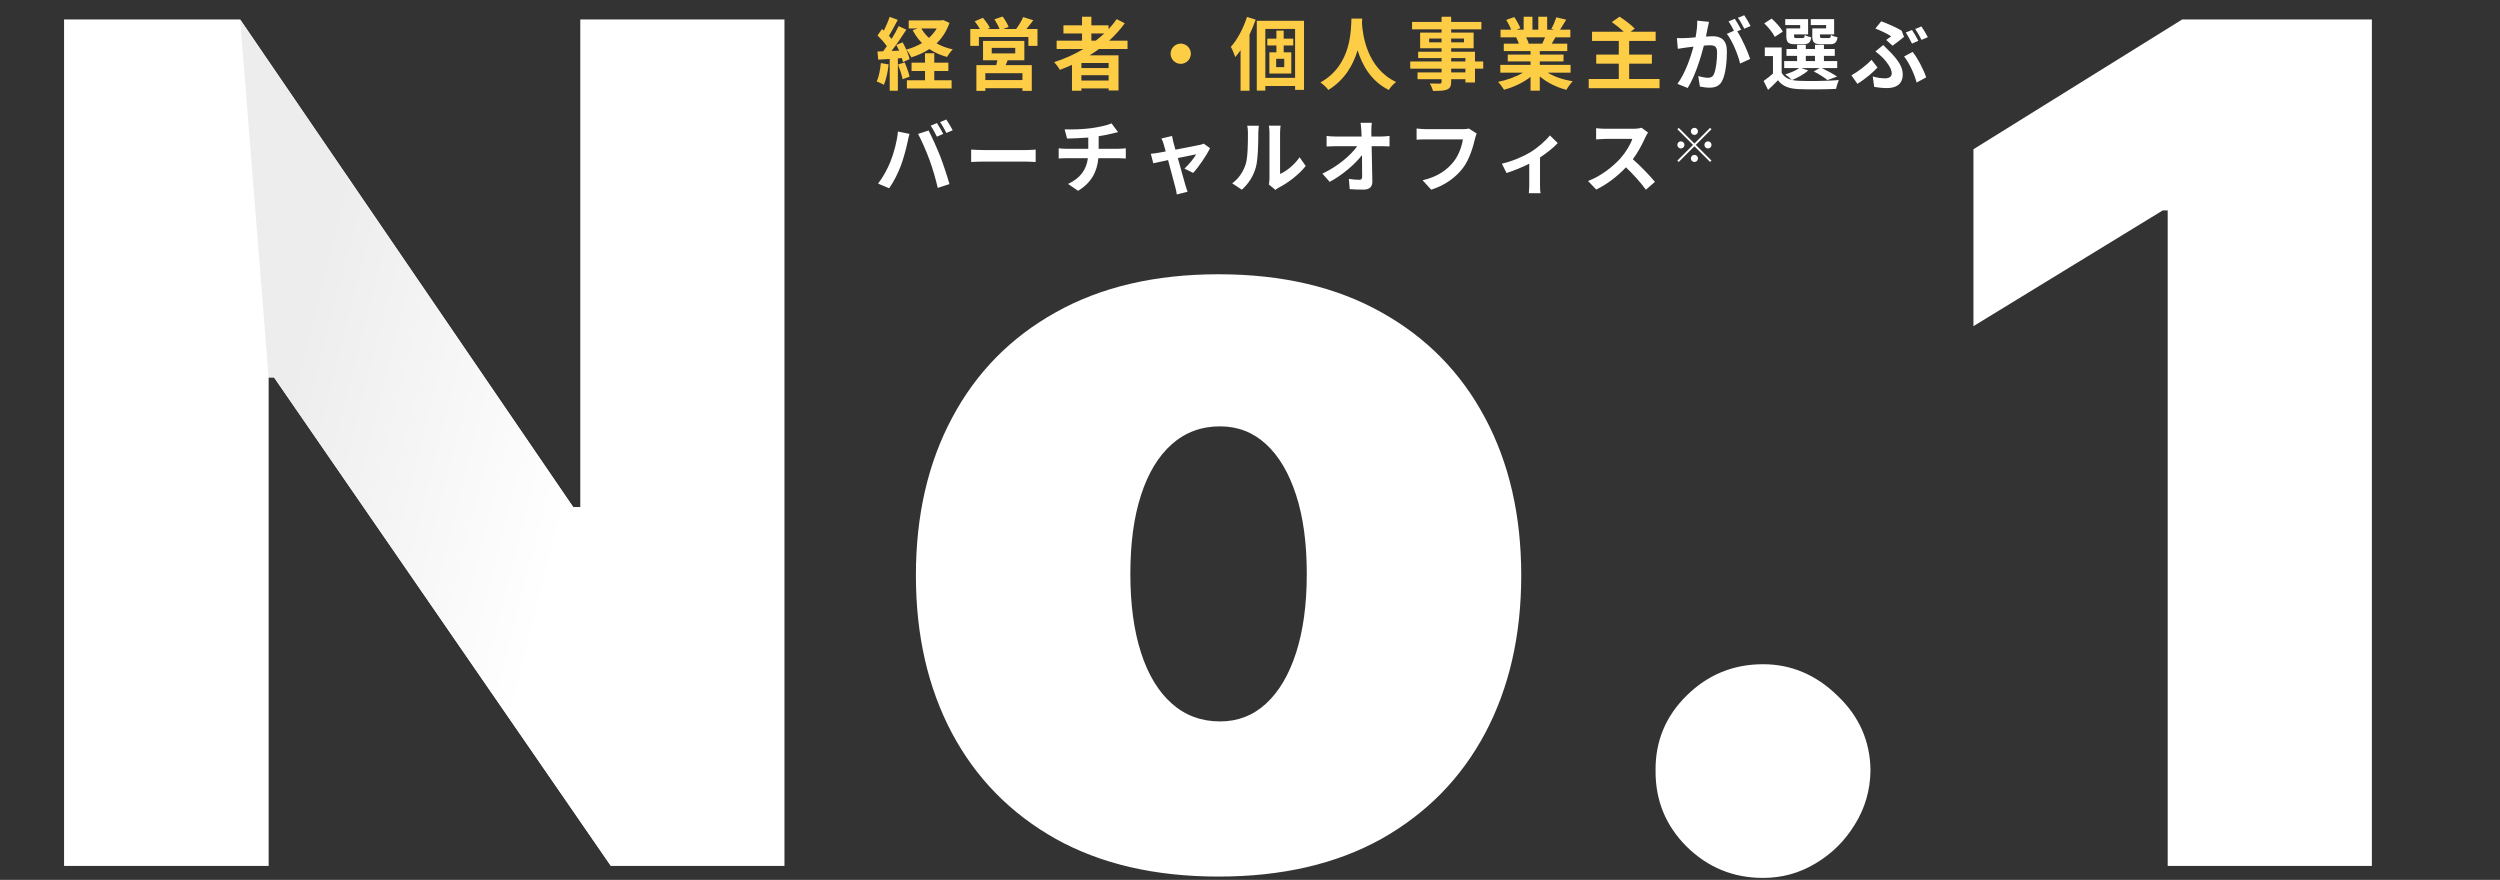 <svg width="537" height="189" fill="none" xmlns="http://www.w3.org/2000/svg"><rect width="100%" height="100%" fill="#333333" stroke="none"/><path d="M168.501 4.182V186H131.214L58.86 81.064H57.706V186H13.761V4.182H51.58L123.136 108.94H124.645V4.182H168.501ZM261.748 188.287C248.135 188.287 236.483 185.592 226.791 180.201C217.098 174.756 209.666 167.187 204.493 157.495C199.32 147.748 196.734 136.45 196.734 123.599C196.734 110.749 199.32 99.478 204.493 89.785C209.666 80.039 217.098 72.47 226.791 67.079C236.483 61.635 248.135 58.912 261.748 58.912C275.361 58.912 287.013 61.635 296.705 67.079C306.398 72.47 313.83 80.039 319.003 89.785C324.176 99.478 326.762 110.749 326.762 123.599C326.762 136.45 324.176 147.748 319.003 157.495C313.83 167.187 306.398 174.756 296.705 180.201C287.013 185.592 275.361 188.287 261.748 188.287ZM262.075 154.963C265.886 154.963 269.181 153.683 271.958 151.124C274.735 148.565 276.885 144.917 278.41 140.18C279.935 135.442 280.697 129.807 280.697 123.273C280.697 116.684 279.935 111.049 278.41 106.366C276.885 101.629 274.735 97.98 271.958 95.421C269.181 92.862 265.886 91.582 262.075 91.582C258.045 91.582 254.588 92.862 251.702 95.421C248.816 97.98 246.611 101.629 245.086 106.366C243.561 111.049 242.799 116.684 242.799 123.273C242.799 129.807 243.561 135.442 245.086 140.18C246.611 144.917 248.816 148.565 251.702 151.124C254.588 153.683 258.045 154.963 262.075 154.963ZM378.698 188.575C372.306 188.575 366.831 186.326 362.274 181.827C357.776 177.329 355.556 171.884 355.615 165.492C355.556 159.219 357.776 153.862 362.274 149.423C366.831 144.925 372.306 142.676 378.698 142.676C384.735 142.676 390.061 144.925 394.678 149.423C399.354 153.862 401.721 159.219 401.78 165.492C401.721 169.754 400.596 173.63 398.407 177.122C396.276 180.614 393.465 183.396 389.973 185.467C386.54 187.539 382.782 188.575 378.698 188.575Z" fill="white"/><path d="M509.479 4.182V186H465.622V45.197H464.557L423.896 70.055V32.058L468.729 4.182H509.479Z" fill="white"/><path d="M131.212 185.998L58.858 81.062H57.704L51.578 4.18L123.134 108.938H124.643L131.212 185.998Z" fill="url(#paint0_linear_2132_98793)"/><path d="M189.207 13.546L190.873 13.835C190.703 15.433 190.346 17.133 189.853 18.221C189.496 18 188.748 17.643 188.306 17.49C188.799 16.487 189.071 14.974 189.207 13.546ZM192.896 13.852L194.324 13.41C194.749 14.379 195.191 15.62 195.378 16.47L193.882 17.014C193.729 16.164 193.287 14.855 192.896 13.852ZM200.682 15.246V17.235H204.405V19.003L194.8 19.003V17.235H198.693V15.246H195.803V13.461H198.693V11.438H200.682V13.461H203.708V15.246H200.682ZM201.209 6.117H197.911C198.319 6.865 198.88 7.545 199.543 8.14C200.206 7.545 200.767 6.865 201.209 6.117ZM202.586 4.298L203.946 4.91C203.334 6.712 202.382 8.157 201.175 9.313C202.195 9.891 203.368 10.333 204.66 10.605C204.235 10.996 203.691 11.761 203.419 12.237C201.991 11.846 200.716 11.285 199.628 10.537C198.472 11.302 197.163 11.88 195.752 12.322C195.531 11.863 195.072 11.115 194.681 10.69C195.004 11.421 195.276 12.152 195.378 12.696L193.95 13.342C193.899 13.087 193.831 12.798 193.729 12.475L192.862 12.543V19.496H191.111V12.662L188.646 12.815L188.476 11.064L189.7 11.013C189.955 10.69 190.227 10.316 190.499 9.925C190.006 9.194 189.19 8.293 188.493 7.613L189.462 6.236C189.581 6.338 189.717 6.457 189.853 6.576C190.329 5.641 190.805 4.519 191.094 3.618L192.845 4.264C192.233 5.42 191.553 6.729 190.941 7.681C191.162 7.919 191.349 8.157 191.519 8.361C192.097 7.409 192.641 6.44 193.032 5.607L194.681 6.372C193.746 7.851 192.573 9.568 191.502 10.945L193.134 10.877C192.947 10.452 192.743 10.027 192.539 9.653L193.882 9.092C194.154 9.568 194.426 10.112 194.664 10.656C195.888 10.333 197.027 9.857 198.047 9.245C197.248 8.446 196.585 7.528 196.041 6.474L197.129 6.117L195.191 6.117V4.383L202.229 4.383L202.586 4.298ZM219.62 17.201V15.722L211.647 15.722V17.201H219.62ZM213.024 10.282V11.472L218.073 11.472V10.282L213.024 10.282ZM220.028 12.951H216.441C216.305 13.325 216.152 13.665 215.999 13.988H221.626V19.513L219.62 19.513V18.952H211.647V19.513H209.726V13.988H213.993C214.078 13.648 214.18 13.291 214.248 12.951H211.154V8.786L220.028 8.786V12.951ZM220.47 6.236H222.85V9.857H220.895V7.953L210.27 7.953V9.857H208.417V6.236H210.491C210.185 5.692 209.76 5.08 209.369 4.587L211.12 3.822C211.681 4.468 212.344 5.369 212.633 5.998L212.089 6.236L214.707 6.236C214.469 5.624 214.01 4.791 213.602 4.145L215.37 3.55C215.863 4.213 216.424 5.182 216.662 5.794L215.472 6.236H218.26C218.804 5.505 219.45 4.485 219.773 3.669L221.949 4.349C221.456 4.995 220.946 5.675 220.47 6.236ZM234.427 7.188V8.735H235.362C236.008 8.242 236.62 7.732 237.198 7.188L234.427 7.188ZM238.133 14.617V13.529L232.285 13.529V14.617L238.133 14.617ZM232.285 17.303H238.133V16.147H232.285V17.303ZM242.196 10.52L236.076 10.52C235.413 10.996 234.767 11.438 234.07 11.88L240.258 11.88V19.428H238.133V18.986H232.285V19.496H230.262V13.937C229.412 14.311 228.528 14.685 227.661 15.008C227.423 14.566 226.811 13.75 226.437 13.342C228.664 12.645 230.789 11.676 232.744 10.52H226.964V8.735H232.421V7.188L228.426 7.188V5.437L232.421 5.437V3.601L234.427 3.601V5.437L238.116 5.437V6.27C238.762 5.573 239.34 4.859 239.867 4.111L241.601 4.995C240.632 6.338 239.493 7.596 238.252 8.735H242.196V10.52ZM253.62 9.364C254.81 9.364 255.796 10.35 255.796 11.54C255.796 12.73 254.81 13.716 253.62 13.716C252.43 13.716 251.444 12.73 251.444 11.54C251.444 10.35 252.43 9.364 253.62 9.364ZM267.849 3.635L269.719 4.213C269.345 5.284 268.903 6.372 268.393 7.443V19.496H266.472V10.792C266.098 11.319 265.724 11.812 265.333 12.254C265.18 11.761 264.687 10.571 264.381 10.061C265.792 8.514 267.084 6.083 267.849 3.635ZM275.856 14.413V12.628H274.122V14.413H275.856ZM277.794 9.772H275.737V11.234H277.369V15.79H272.66V11.234H274.173V9.772H272.218V8.31H274.173V6.576H275.737V8.31H277.794V9.772ZM271.793 16.725H278.185V6.219L271.793 6.219V16.725ZM269.957 4.468L280.106 4.468V19.309H278.185V18.476H271.793V19.462H269.957V4.468ZM290.289 3.992L292.601 3.992C292.584 4.264 292.567 4.604 292.55 4.961C292.686 7.307 293.536 14.634 299.877 17.609C299.248 18.085 298.636 18.782 298.313 19.326C294.471 17.422 292.567 13.92 291.615 10.792C290.697 13.852 288.912 17.133 285.325 19.326C284.968 18.799 284.305 18.187 283.625 17.711C290.408 13.954 290.17 6.236 290.289 3.992ZM314.769 15.552V14.753H311.709V15.552H314.769ZM311.709 12.475V13.206H314.769V12.475H311.709ZM306.983 9.092H309.652V8.276H306.983V9.092ZM314.463 8.276H311.709V9.092H314.463V8.276ZM318.594 13.206V14.753H316.826V17.711H314.769V17.014H311.709V17.541C311.709 18.544 311.471 18.952 310.808 19.241C310.162 19.496 309.244 19.53 307.799 19.53C307.697 19.054 307.391 18.357 307.136 17.932C307.952 17.966 308.955 17.966 309.227 17.966C309.55 17.949 309.652 17.847 309.652 17.541V17.014L304.484 17.014V15.552H309.652V14.753L302.92 14.753V13.206L309.652 13.206V12.475H304.62V11.115H309.652V10.367H305.045V7.001L309.652 7.001V6.304L303.311 6.304V4.706L309.652 4.706V3.601L311.709 3.601V4.706L318.203 4.706V6.304L311.709 6.304V7.001L316.537 7.001V10.367L311.709 10.367V11.115L316.826 11.115V13.206H318.594ZM331.871 8.021H327.808C328.046 8.463 328.267 8.973 328.386 9.33L328.097 9.381H331.276C331.48 8.973 331.684 8.48 331.871 8.021ZM337.362 15.603L332.432 15.603C333.877 16.487 335.849 17.15 337.821 17.456C337.362 17.898 336.767 18.748 336.461 19.292C334.37 18.765 332.313 17.745 330.749 16.419V19.479H328.76V16.521C327.179 17.762 325.088 18.748 323.065 19.275C322.776 18.782 322.198 18 321.773 17.592C323.677 17.201 325.683 16.487 327.145 15.603L322.266 15.603V13.937L328.76 13.937V13.189L323.864 13.189V11.727L328.76 11.727V10.962L323.014 10.962V9.381L326.244 9.381C326.108 8.956 325.887 8.446 325.666 8.055L325.87 8.021H322.317V6.372L324.595 6.372C324.357 5.726 323.915 4.91 323.541 4.264L325.275 3.669C325.768 4.4 326.329 5.403 326.567 6.066L325.734 6.372H327.281V3.601L329.168 3.601V6.372H330.426V3.601H332.33V6.372H333.843L333.231 6.185C333.639 5.488 334.064 4.468 334.302 3.72L336.427 4.23C335.951 5.012 335.492 5.777 335.101 6.372H337.311V8.021L334.115 8.021C333.843 8.514 333.571 8.973 333.316 9.381H336.648V10.962H330.749V11.727H335.849V13.189H330.749V13.937L337.362 13.937V15.603ZM349.942 16.963L356.47 16.963V18.952L341.255 18.952V16.963H347.715V13.682H342.87V11.727H347.715V8.786H341.969V6.814L348.769 6.814C348.055 6.117 347.035 5.335 346.219 4.74L347.885 3.584C348.973 4.281 350.435 5.369 351.149 6.151L350.248 6.814L355.637 6.814V8.786H349.942V11.727H354.821V13.682H349.942V16.963Z" fill="#FECD46"/><path d="M367.095 4.689C366.993 5.131 366.874 5.675 366.789 6.1C366.687 6.61 366.551 7.239 366.432 7.851C367.01 7.817 367.503 7.783 367.86 7.783C369.662 7.783 370.937 8.582 370.937 11.03C370.937 13.036 370.699 15.79 369.968 17.269C369.407 18.459 368.472 18.833 367.18 18.833C366.534 18.833 365.718 18.714 365.14 18.595L364.783 16.351C365.429 16.538 366.415 16.708 366.857 16.708C367.435 16.708 367.86 16.538 368.132 15.977C368.591 15.008 368.829 12.951 368.829 11.268C368.829 9.908 368.234 9.721 367.18 9.721C366.908 9.721 366.483 9.755 365.99 9.789C365.344 12.373 364.086 16.402 362.522 18.901L360.312 18.017C361.961 15.79 363.134 12.356 363.763 10.027C363.151 10.095 362.607 10.163 362.301 10.197C361.808 10.282 360.924 10.401 360.397 10.486L360.193 8.174C360.822 8.225 361.383 8.191 362.012 8.174C362.539 8.157 363.338 8.106 364.205 8.021C364.443 6.746 364.596 5.505 364.562 4.434L367.095 4.689ZM374.66 3.278C375.102 3.924 375.731 4.995 376.02 5.59L374.677 6.168C374.32 5.471 373.776 4.468 373.3 3.822L374.66 3.278ZM372.637 4.043C373.062 4.672 373.674 5.743 373.997 6.372L373.164 6.729C374.184 8.31 375.459 11.149 375.935 12.662L373.776 13.648C373.334 11.761 372.127 8.769 370.92 7.273L372.45 6.61C372.11 5.964 371.685 5.148 371.294 4.604L372.637 4.043ZM392.255 6.1V5.386L388.957 5.386V4.111L393.972 4.111V7.392H390.929V7.732C390.929 8.106 391.014 8.174 391.439 8.174L392.816 8.174C393.156 8.174 393.224 8.072 393.292 7.494C393.598 7.715 394.261 7.919 394.703 8.004C394.533 9.177 394.091 9.5 393.02 9.5L391.201 9.5C389.671 9.5 389.28 9.109 389.28 7.749V6.1L392.255 6.1ZM386.679 6.1V5.386L383.466 5.386V4.111L388.379 4.111V7.392H385.37V7.749C385.37 8.106 385.438 8.174 385.88 8.174H387.189C387.529 8.174 387.597 8.072 387.665 7.511C387.954 7.732 388.6 7.936 389.059 8.021C388.889 9.177 388.43 9.5 387.41 9.5H385.625C384.129 9.5 383.704 9.109 383.704 7.749V6.1L386.679 6.1ZM382.939 6.797L381.222 7.919C380.848 7.086 379.828 5.862 378.961 5.012L380.559 3.992C381.443 4.808 382.514 5.947 382.939 6.797ZM387.886 11.999V13.121H389.858V11.999H387.886ZM386.917 14.617L388.396 15.127C387.546 15.926 386.118 16.708 384.962 17.184C385.387 17.286 385.846 17.337 386.356 17.354C388.447 17.456 392.612 17.405 394.992 17.201C394.771 17.66 394.482 18.544 394.397 19.088C392.238 19.207 388.481 19.241 386.356 19.139C384.316 19.054 382.922 18.561 381.902 17.235C381.256 17.915 380.593 18.578 379.777 19.309L378.825 17.388C379.437 16.946 380.185 16.385 380.831 15.807V12.05H379.08V10.197L382.701 10.197V15.637C383.16 16.436 383.908 16.929 384.894 17.167C384.554 16.827 383.874 16.249 383.466 15.977C384.571 15.637 385.761 15.161 386.475 14.617H383.245V13.121H386.016V11.999H383.738V10.52H386.016V9.619H387.886V10.52H389.858V9.619H391.779V10.52L394.108 10.52V11.999L391.779 11.999V13.121L394.635 13.121V14.617L391.32 14.617C392.493 15.178 393.836 15.909 394.601 16.453L392.544 17.201C391.898 16.674 390.708 15.892 389.586 15.348L390.878 14.617H386.917ZM405.158 8.582C405.566 8.31 405.991 7.987 406.229 7.8C405.481 7.307 404.104 6.61 402.829 6.134L404.087 4.57C405.498 5.097 407.317 5.879 408.473 6.593L408.983 7.919C408.524 8.293 407.215 9.347 406.518 9.823L405.158 8.582ZM402.268 16.419C403.186 16.691 404.07 16.827 404.886 16.827C405.753 16.827 406.348 16.521 406.348 15.722C406.348 14.685 405.175 13.155 404.41 12.39C403.985 11.982 403.407 11.472 402.846 11.047L404.512 9.67C405.005 10.163 405.447 10.588 405.889 11.047C407.708 12.866 408.711 14.396 408.711 15.96C408.711 18.238 407.096 18.918 405.328 18.918C404.393 18.918 403.407 18.816 402.574 18.663L402.268 16.419ZM411.686 17.728C411.261 16.028 410.139 13.546 409 12.135L410.836 11.149C411.907 12.458 413.233 15.042 413.743 16.623L411.686 17.728ZM403.288 14.498C402.336 15.518 400.789 16.895 398.97 18L397.678 16.181C399.14 15.382 400.993 13.937 402.013 12.849L403.288 14.498ZM410.7 6.44C411.142 7.069 411.737 8.14 412.06 8.769L410.7 9.364C410.343 8.667 409.816 7.647 409.357 6.984L410.7 6.44ZM412.723 5.675C413.165 6.304 413.794 7.392 414.1 7.987L412.74 8.565C412.4 7.851 411.839 6.865 411.38 6.219L412.723 5.675ZM201.26 26.434C201.685 27.063 202.28 28.134 202.603 28.763L201.243 29.358C200.886 28.661 200.376 27.641 199.917 26.995L201.26 26.434ZM203.266 25.669C203.708 26.315 204.337 27.386 204.643 27.981L203.283 28.559C202.943 27.862 202.382 26.859 201.923 26.23L203.266 25.669ZM191.264 34.713C192.029 32.809 192.675 30.412 192.879 28.253L195.361 28.763C195.208 29.256 195.021 30.089 194.953 30.463C194.715 31.653 194.103 33.999 193.508 35.58C192.896 37.229 191.893 39.167 190.992 40.442L188.612 39.439C189.683 38.045 190.686 36.209 191.264 34.713ZM199.662 34.356C199.016 32.571 197.911 30.055 197.197 28.763L199.458 28.032C200.155 29.341 201.328 31.959 201.974 33.608C202.569 35.138 203.47 37.858 203.946 39.541L201.43 40.357C200.954 38.334 200.342 36.192 199.662 34.356ZM208.604 32.129C209.216 32.18 210.457 32.231 211.341 32.231H220.47C221.269 32.231 222.017 32.163 222.459 32.129V34.798C222.051 34.781 221.184 34.713 220.47 34.713H211.341C210.372 34.713 209.233 34.747 208.604 34.798V32.129ZM228.681 27.794C229.973 27.828 232.608 27.794 234.478 27.522C236.178 27.284 237.912 26.893 238.762 26.502L240.156 28.372C239.578 28.508 239.136 28.627 238.847 28.695C238.014 28.916 237.011 29.103 235.991 29.256V31.959H240.275C240.649 31.959 241.448 31.891 241.822 31.857V34.05C241.363 34.016 240.785 33.982 240.326 33.982H235.923C235.668 36.838 234.444 39.252 231.571 40.986L229.412 39.507C231.996 38.317 233.356 36.498 233.679 33.982H229.004C228.477 33.982 227.848 34.016 227.406 34.05V31.857C227.865 31.908 228.443 31.959 228.97 31.959H233.764V29.545C232.132 29.681 230.347 29.732 229.208 29.766L228.681 27.794ZM251.754 29.205C251.822 29.596 251.924 30.055 252.026 30.497C252.145 30.905 252.298 31.483 252.485 32.146C254.644 31.738 257.024 31.279 257.687 31.126C257.993 31.075 258.316 30.973 258.554 30.854L259.914 31.823C259.2 33.319 257.483 35.869 256.293 37.144L254.423 36.209C255.29 35.427 256.48 33.982 256.939 33.149C256.531 33.217 254.831 33.574 252.995 33.948C253.641 36.294 254.372 38.912 254.627 39.796C254.729 40.085 254.95 40.85 255.086 41.19L252.774 41.768C252.723 41.309 252.604 40.748 252.468 40.272C252.213 39.354 251.516 36.702 250.904 34.39C249.476 34.696 248.235 34.951 247.725 35.07L247.198 33.03C247.742 32.979 248.201 32.928 248.762 32.826C249 32.792 249.612 32.69 250.394 32.537C250.224 31.874 250.071 31.33 249.952 30.956C249.833 30.514 249.663 30.106 249.476 29.749L251.754 29.205ZM272.545 39.626C272.613 39.303 272.681 38.827 272.681 38.368V28.457C272.681 27.692 272.562 27.046 272.545 26.995H275.078C275.061 27.046 274.959 27.709 274.959 28.474V37.365C276.336 36.77 278.019 35.427 279.158 33.778L280.467 35.648C279.056 37.484 276.608 39.32 274.704 40.289C274.33 40.493 274.126 40.663 273.973 40.799L272.545 39.626ZM264.674 39.371C266.17 38.317 267.088 36.753 267.564 35.308C268.04 33.846 268.057 30.633 268.057 28.576C268.057 27.896 268.006 27.437 267.904 27.012H270.403C270.386 27.097 270.284 27.845 270.284 28.559C270.284 30.565 270.233 34.152 269.774 35.869C269.264 37.79 268.193 39.456 266.748 40.748L264.674 39.371ZM294.662 26.383C294.594 26.91 294.56 27.573 294.56 28.1C294.56 28.474 294.577 28.882 294.577 29.324H296.702C297.263 29.324 298.062 29.256 298.47 29.188V31.449C297.926 31.432 297.28 31.398 296.821 31.398H294.628C294.679 33.88 294.747 36.719 294.781 39.014C294.798 40.102 294.169 40.731 292.877 40.731C291.84 40.731 290.888 40.697 289.919 40.629L289.732 38.419C290.497 38.555 291.415 38.623 291.993 38.623C292.418 38.623 292.588 38.402 292.588 37.909C292.588 36.77 292.588 35.07 292.554 33.319C291.058 35.274 288.304 37.637 285.618 39.065L284.054 37.297C287.369 35.733 290.174 33.336 291.534 31.398L286.893 31.398C286.281 31.398 285.55 31.432 284.955 31.466V29.205C285.448 29.273 286.264 29.324 286.842 29.324L292.469 29.324C292.452 28.882 292.435 28.474 292.418 28.1C292.367 27.369 292.316 26.825 292.248 26.383H294.662ZM317.187 28.678C317.034 29.018 316.898 29.511 316.813 29.868C316.422 31.534 315.674 34.169 314.263 36.056C312.716 38.096 310.455 39.779 307.429 40.748L305.576 38.725C308.942 37.926 310.863 36.447 312.24 34.73C313.362 33.319 314.008 31.381 314.229 29.936L306.307 29.936C305.542 29.936 304.726 29.97 304.284 30.004V27.607C304.794 27.658 305.763 27.743 306.324 27.743L314.178 27.743C314.518 27.743 315.062 27.726 315.521 27.607L317.187 28.678ZM322.601 35.155C324.811 34.679 327.344 33.54 328.687 32.724C330.336 31.721 332.053 30.191 332.92 29.086L334.603 30.735C333.804 31.619 332.308 32.826 330.795 33.829V39.66C330.795 40.255 330.812 41.156 330.914 41.496H328.398C328.432 41.156 328.483 40.255 328.483 39.66V35.172C326.987 35.92 325.083 36.702 323.604 37.161L322.601 35.155ZM354 28.474C353.864 28.661 353.558 29.188 353.405 29.528C352.827 30.854 351.875 32.673 350.736 34.203C352.419 35.665 354.476 37.841 355.479 39.065L353.541 40.748C352.436 39.218 350.855 37.484 349.257 35.937C347.455 37.841 345.194 39.609 342.865 40.714L341.114 38.878C343.851 37.858 346.486 35.784 348.084 33.999C349.206 32.724 350.243 31.041 350.617 29.834H344.854C344.14 29.834 343.205 29.936 342.848 29.953V27.539C343.307 27.607 344.344 27.658 344.854 27.658H350.855C351.586 27.658 352.266 27.556 352.606 27.437L354 28.474ZM363.962 28.982C363.544 28.982 363.197 28.635 363.197 28.217C363.197 27.799 363.544 27.452 363.962 27.452C364.38 27.452 364.727 27.799 364.727 28.217C364.727 28.635 364.38 28.982 363.962 28.982ZM363.962 30.828L367.328 27.462L367.624 27.758L364.258 31.124L367.624 34.49L367.328 34.786L363.962 31.42L360.586 34.796L360.29 34.5L363.666 31.124L360.3 27.758L360.596 27.462L363.962 30.828ZM361.82 31.124C361.82 31.542 361.473 31.889 361.055 31.889C360.637 31.889 360.29 31.542 360.29 31.124C360.29 30.706 360.637 30.359 361.055 30.359C361.473 30.359 361.82 30.706 361.82 31.124ZM366.104 31.124C366.104 30.706 366.451 30.359 366.869 30.359C367.287 30.359 367.634 30.706 367.634 31.124C367.634 31.542 367.287 31.889 366.869 31.889C366.451 31.889 366.104 31.542 366.104 31.124ZM363.962 33.266C364.38 33.266 364.727 33.613 364.727 34.031C364.727 34.449 364.38 34.796 363.962 34.796C363.544 34.796 363.197 34.449 363.197 34.031C363.197 33.613 363.544 33.266 363.962 33.266Z" fill="white"/><defs><linearGradient id="paint0_linear_2132_98793" x1="123.976" y1="103.185" x2="60.776" y2="87.124" gradientUnits="userSpaceOnUse"><stop stop-color="white"/><stop offset="1" stop-color="#EDEDED"/></linearGradient></defs></svg>
